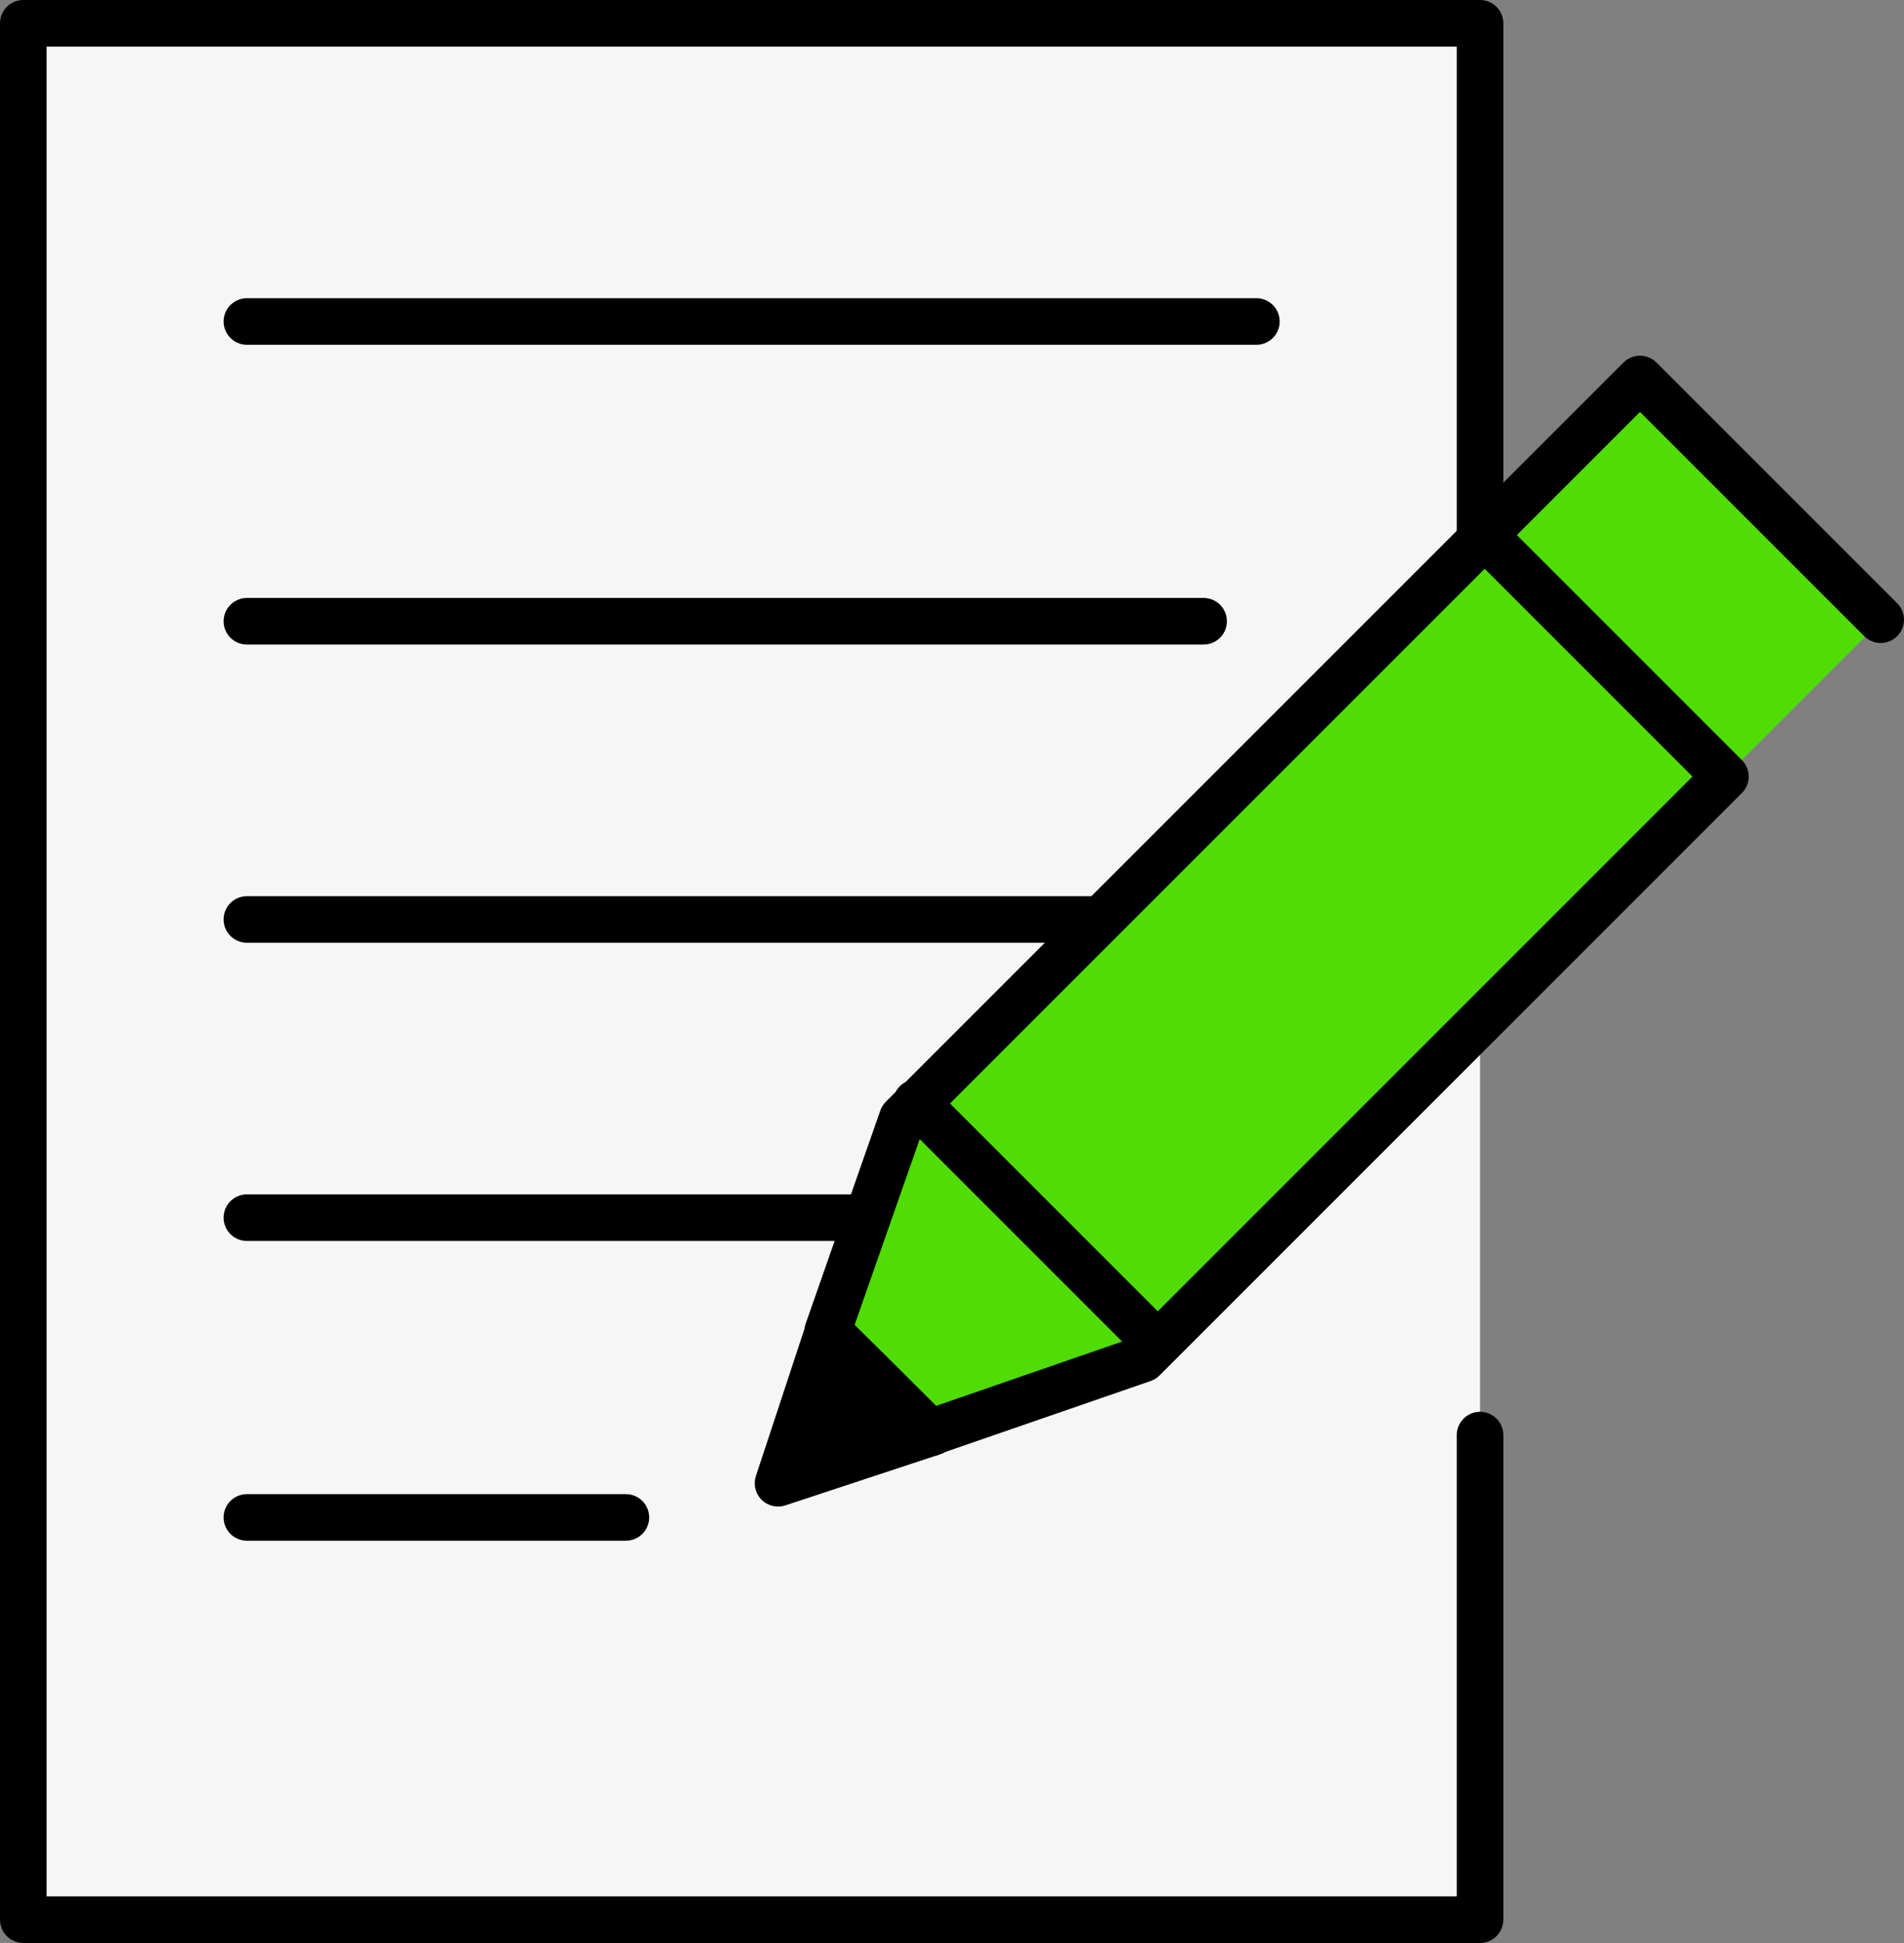 <?xml version="1.0" encoding="UTF-8"?>
<svg xmlns="http://www.w3.org/2000/svg" version="1.1" viewBox="0 0 122.6 125.1">
  <rect x="0" y="0" width="122.6" height="125.1" fill="#808080" stroke="none"/>
  <defs>
    <style>
      .cls-1 {
        stroke: #000;
        stroke-linecap: round;
        stroke-linejoin: round;
        stroke-width: 3px;
      }

      .cls-1, .cls-2 {
        fill: none;
      }

      .cls-2 {
        stroke: #1d1d1b;
        stroke-miterlimit: 10;
      }

      .cls-3 {
        fill: #f6f6f6;
      }

      .cls-4 {
        fill: #50dc05;
      }
    </style>
  </defs>
  <!-- Generator: Adobe Illustrator 28.7.1, SVG Export Plug-In . SVG Version: 1.2.0 Build 142)  -->
  <g>
    <g id="Ebene_2">
      <g id="Ebene_1-2">
        <polyline class="cls-3" points="95.3 92.4 95.3 123.6 1.5 123.6 1.5 1.5 95.3 1.5 95.3 34.4"/>
        <polyline class="cls-1" points="95.3 92.4 95.3 123.6 1.5 123.6 1.5 1.5 95.3 1.5 95.3 34.4"/>
        <path class="cls-1" d="M15.9,20.7h65M15.9,40h61.6M15.9,59.2h55M15.9,78.4h40M15.9,97.7h24.4"/>
        <polygon class="cls-4" points="58.2 71.9 105.6 24.5 121.1 40 111.1 50 73.7 87.4 50.1 95.4 58.2 71.9"/>
        <polygon points="53.4 85.5 60.1 92.1 50.1 95.5 53.4 85.5"/>
        <polygon class="cls-2" points="53.4 85.5 60.1 92.1 50.1 95.5 53.4 85.5"/>
        <path class="cls-1" d="M60,92.2l13.6-4.7,37.5-37.5-15.5-15.5-37.5,37.5-4.8,13.7s6.7,6.6,6.6,6.6ZM95.6,34.4l10-10,15.5,15.5M59,71l15.5,15.5M53.4,85.5l-3.3,10,10-3.3"/>
      </g>
    </g>
  </g>
</svg>